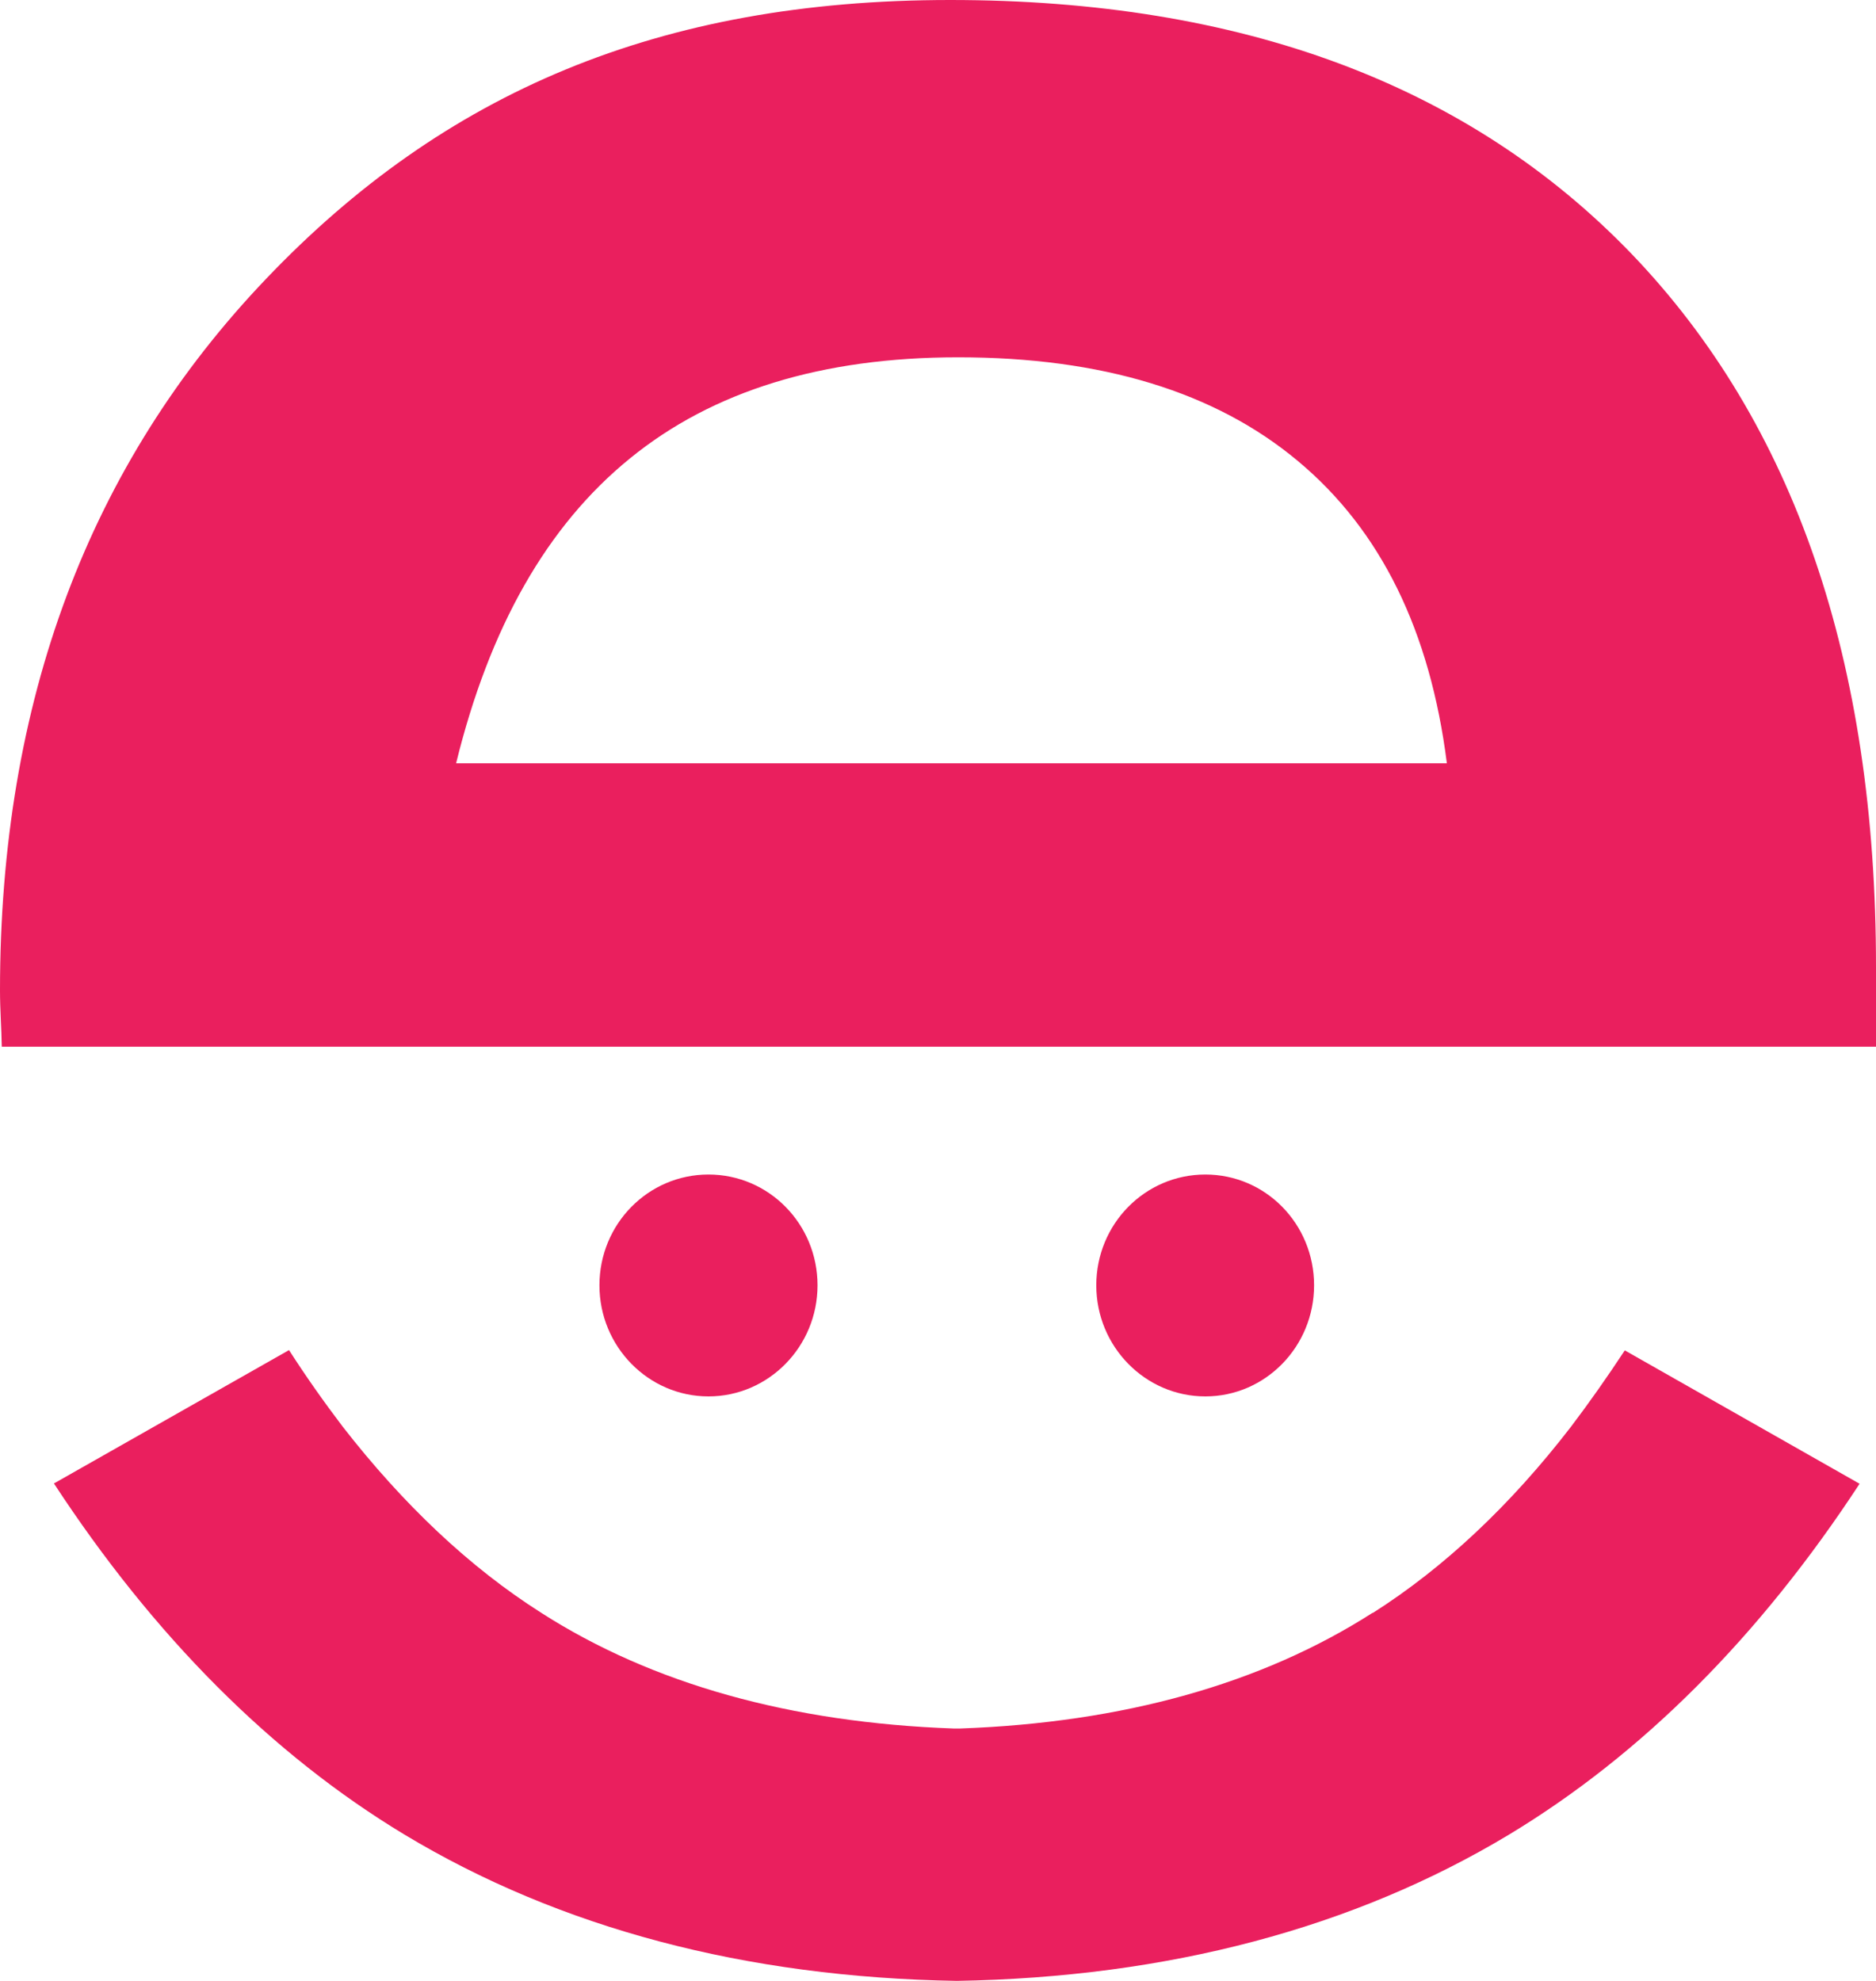<?xml version="1.0" encoding="UTF-8"?>
<svg id="Capa_2" data-name="Capa 2" xmlns="http://www.w3.org/2000/svg" viewBox="0 0 64 67.58">
  <defs>
    <style>
      .cls-1 {
        fill: #ea1f5e;
      }
    </style>
  </defs>
  <g id="Capa_1-2" data-name="Capa 1">
    <g>
      <path class="cls-1" d="M46.83,55.02c-3.79,2.43-8.53,3.75-14.07,3.95h-.23c-5.55-.2-10.28-1.52-14.07-3.95-2.44-1.55-4.7-3.69-6.77-6.35-.63-.83-1.24-1.69-1.83-2.61l-8.02,4.55c3.41,5.21,7.42,9.24,11.96,11.98,5.3,3.19,11.63,4.87,18.84,4.99,7.2-.12,13.54-1.8,18.84-4.99,4.54-2.74,8.55-6.76,11.96-11.97l-8.01-4.55c-.6.91-1.21,1.78-1.84,2.61-2.05,2.66-4.32,4.8-6.76,6.35"/>
      <path class="cls-1" d="M21.49,15.64c2.82-2.3,6.55-3.45,11.2-3.45,4.9,0,8.77,1.18,11.59,3.54,2.83,2.36,4.51,5.8,5.08,10.31H15.56c1.14-4.64,3.1-8.1,5.93-10.4M64,35.71v-2.72c0-10.43-2.78-18.53-8.33-24.32C50.11,2.89,42.36,0,32.42,0S15.14,3.16,9.09,9.5C3.03,15.84,0,23.94,0,33.79c0,.66.05,1.28.06,1.92h63.94Z"/>
      <path class="cls-1" d="M27.89,43.85c0,2.09-1.67,3.79-3.72,3.79s-3.72-1.7-3.72-3.79,1.66-3.78,3.72-3.78,3.72,1.69,3.72,3.78"/>
      <path class="cls-1" d="M44.83,43.85c0,2.09-1.66,3.79-3.71,3.79s-3.72-1.7-3.72-3.79,1.66-3.78,3.72-3.78,3.71,1.69,3.71,3.78"/>
    </g>
  </g>
</svg>